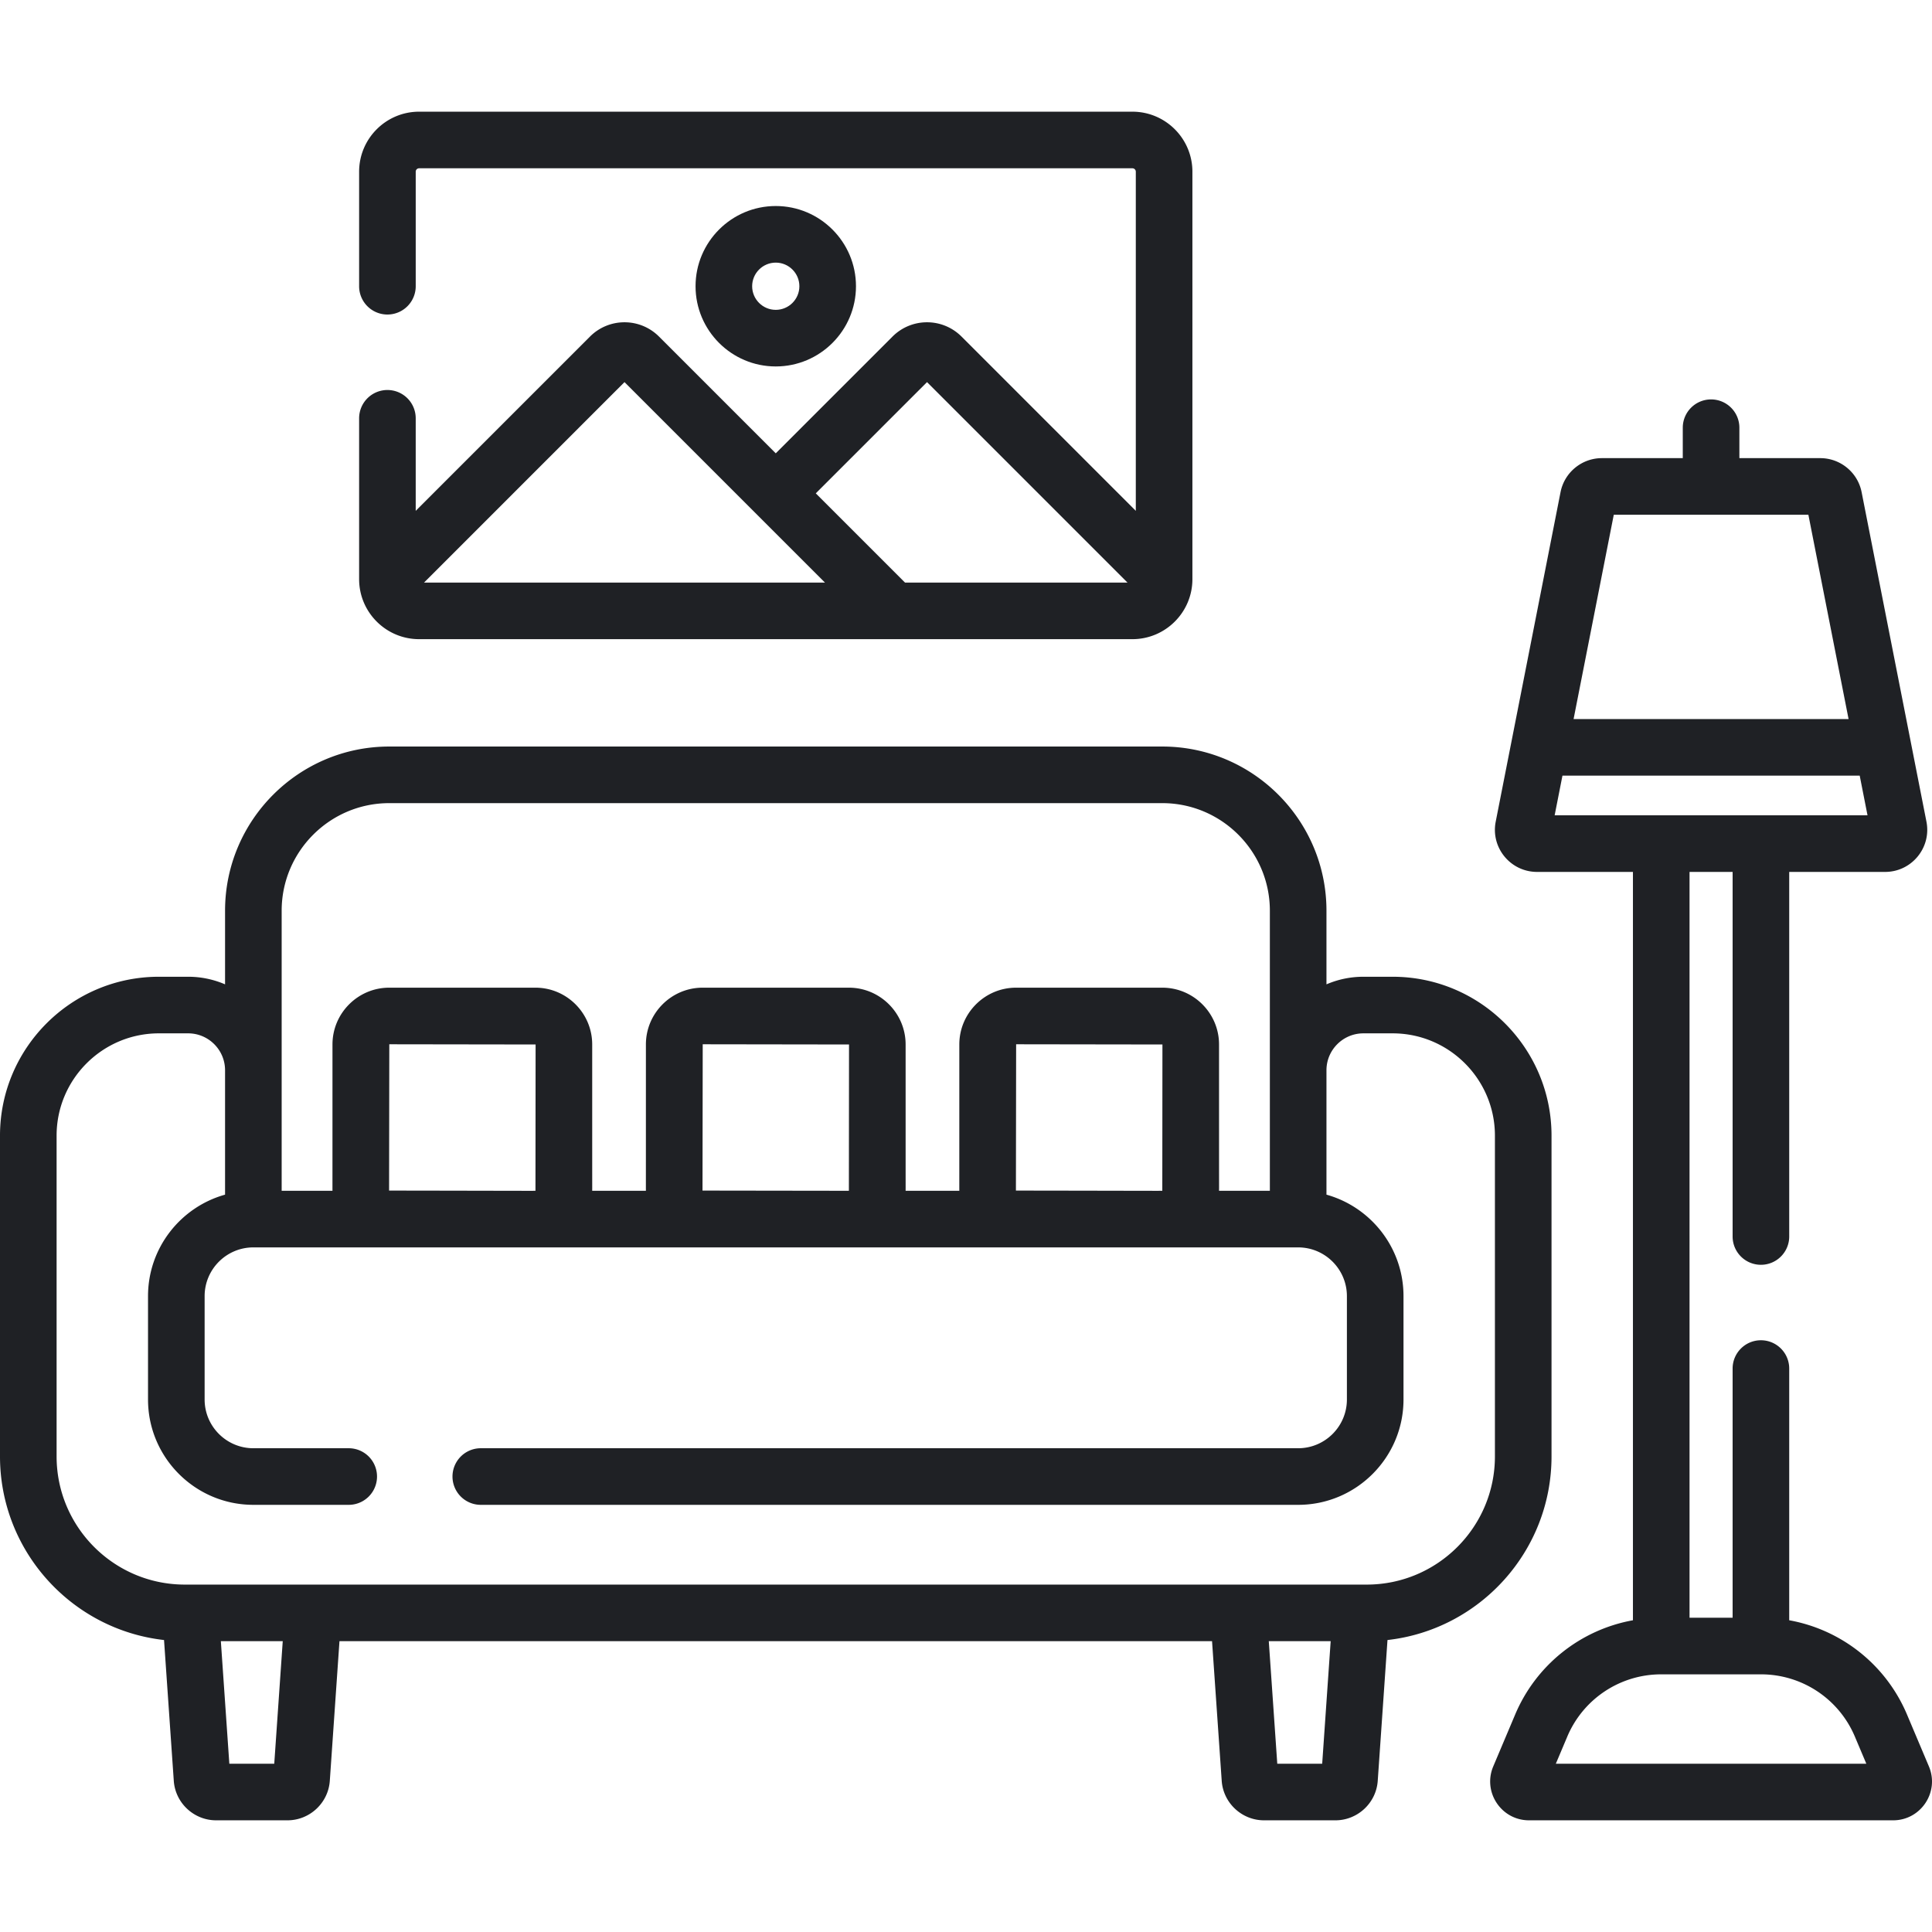 <svg xmlns="http://www.w3.org/2000/svg" version="1.1" xmlns:xlink="http://www.w3.org/1999/xlink" width="512" height="512" x="0" y="0" viewBox="0 0 512.008 512.008" style="enable-background:new 0 0 512 512" xml:space="preserve" class=""><g><path d="m43.472 434.631 2.583 37.316c.406 5.867 5.331 10.462 11.211 10.462h18.926c5.88 0 10.805-4.596 11.211-10.462l2.562-37.009H321.21l2.562 37.009c.406 5.867 5.331 10.462 11.211 10.462h18.926c5.881 0 10.806-4.596 11.212-10.462l2.584-37.316c24.424-2.742 43.471-23.52 43.471-48.663v-85.011c0-23.216-18.888-42.104-42.104-42.104h-7.757c-3.472 0-6.78.718-9.783 2.013v-19.513c0-23.992-19.519-43.51-43.511-43.51H103.155c-23.992 0-43.51 19.519-43.51 43.51v19.513a24.648 24.648 0 0 0-9.783-2.013h-7.757C18.888 258.853 0 277.741 0 300.957v85.011c0 25.144 19.048 45.922 43.472 48.663zm29.21 32.779H60.777l-2.248-32.471h16.402zm265.813 0-2.248-32.471h16.401L350.4 467.41zM74.645 241.353c0-15.721 12.79-28.51 28.51-28.51h204.866c15.721 0 28.511 12.79 28.511 28.51v74.223h-13.469c.025-3.834 0 13.786 0-38.773 0-8.302-6.754-15.056-15.056-15.056H269.29c-8.302 0-15.056 6.754-15.056 15.056 0 52.798-.012 35.007 0 38.773h-14.232c.013-3.901 0 14.025 0-38.773 0-8.302-6.754-15.056-15.056-15.056H186.23c-8.302 0-15.056 6.754-15.056 15.056 0 52.798-.012 35.007 0 38.773h-14.232c.013-3.901 0 14.025 0-38.773 0-8.302-6.754-15.056-15.056-15.056h-38.718c-8.302 0-15.056 6.754-15.056 15.056 0 52.798-.012 35.007 0 38.773H74.645zm194.589 74.167.056-38.773 38.773.056-.036 38.772c-.102.025-6.053-.008-38.793-.055zm-83.06 0 .056-38.773 38.773.056-.036 38.772c-1.602 0-36.569-.052-38.793-.055zm-83.061 0 .056-38.773 38.773.056-.036 38.772c-.1.027-7.216-.009-38.793-.055zM15 300.957c0-14.945 12.159-27.104 27.104-27.104h7.757c5.395 0 9.783 4.389 9.783 9.783V316.6c-11.762 3.284-20.416 14.096-20.416 26.892v27.396c0 15.393 12.523 27.916 27.916 27.916h25.272a7.5 7.5 0 0 0 0-15H67.145c-7.122 0-12.916-5.794-12.916-12.916v-27.396c0-7.122 5.794-12.916 12.916-12.916h276.887c7.122 0 12.916 5.794 12.916 12.916v27.396c0 7.122-5.794 12.916-12.916 12.916H127.417a7.5 7.5 0 0 0 0 15h216.615c15.393 0 27.916-12.523 27.916-27.916v-27.396c0-12.796-8.654-23.608-20.416-26.892v-32.964c0-5.394 4.389-9.783 9.783-9.783h7.757c14.945 0 27.104 12.159 27.104 27.104v85.011c0 18.731-15.239 33.971-33.971 33.971H48.97C30.239 419.939 15 404.7 15 385.968z" fill="#1f2125" opacity="1" data-original="#000000"></path><path d="M505.395 454.406a41.954 41.954 0 0 0-31.227-25.012v-66.706c0-4.142-3.357-7.5-7.5-7.5s-7.5 3.358-7.5 7.5v66.037h-11.415V231.07h11.415v96.618c0 4.142 3.357 7.5 7.5 7.5s7.5-3.358 7.5-7.5V231.07h25.414c7.038 0 12.309-6.427 10.954-13.318l-17.18-87.33c-1.027-5.22-5.634-9.009-10.954-9.009h-21.441v-8.06c0-4.142-3.357-7.5-7.5-7.5s-7.5 3.358-7.5 7.5v8.06H424.52c-5.32 0-9.927 3.789-10.954 9.009l-17.181 87.33c-1.359 6.912 3.939 13.318 10.954 13.318h25.414v198.324a41.951 41.951 0 0 0-31.226 25.012l-5.791 13.709c-2.863 6.772 2.106 14.294 9.477 14.294h96.496c7.348 0 12.346-7.502 9.478-14.292zm-77.72-317.993h51.572l10.651 54.144h-72.876zm-13.603 69.144h78.777l2.068 10.513h-82.913zm-1.754 261.853 3.027-7.167a26.986 26.986 0 0 1 24.907-16.517h26.415a26.985 26.985 0 0 1 24.908 16.518l3.027 7.167h-82.284zM102.672 103.356a7.5 7.5 0 0 0-7.5 7.5v42.633c0 8.767 7.132 15.899 15.899 15.899h189.035c8.767 0 15.899-7.132 15.899-15.899V45.497c0-8.767-7.133-15.899-15.9-15.899H111.071c-8.767 0-15.899 7.132-15.899 15.899v30.358a7.5 7.5 0 0 0 15 0V45.497a.9.9 0 0 1 .899-.899h189.034a.9.9 0 0 1 .9.899v89.885l-46.18-46.179c-5.057-5.058-13.245-5.059-18.303 0l-30.935 30.935-30.935-30.935c-5.057-5.058-13.245-5.059-18.303 0l-46.179 46.179v-24.527a7.497 7.497 0 0 0-7.498-7.499zm143.003-2.091 53.124 53.124h-58.96l-23.644-23.644zm-80.173 0 53.124 53.124H112.379z" fill="#1f2125" opacity="1" data-original="#000000"></path><path d="M226.847 75.856c0-11.722-9.536-21.258-21.258-21.258s-21.258 9.536-21.258 21.258 9.537 21.258 21.258 21.258 21.258-9.537 21.258-21.258zm-27.516 0c0-3.451 2.808-6.258 6.258-6.258s6.258 2.807 6.258 6.258-2.807 6.258-6.258 6.258-6.258-2.808-6.258-6.258z" fill="#1f2125" opacity="1" data-original="#000000"></path></g></svg>